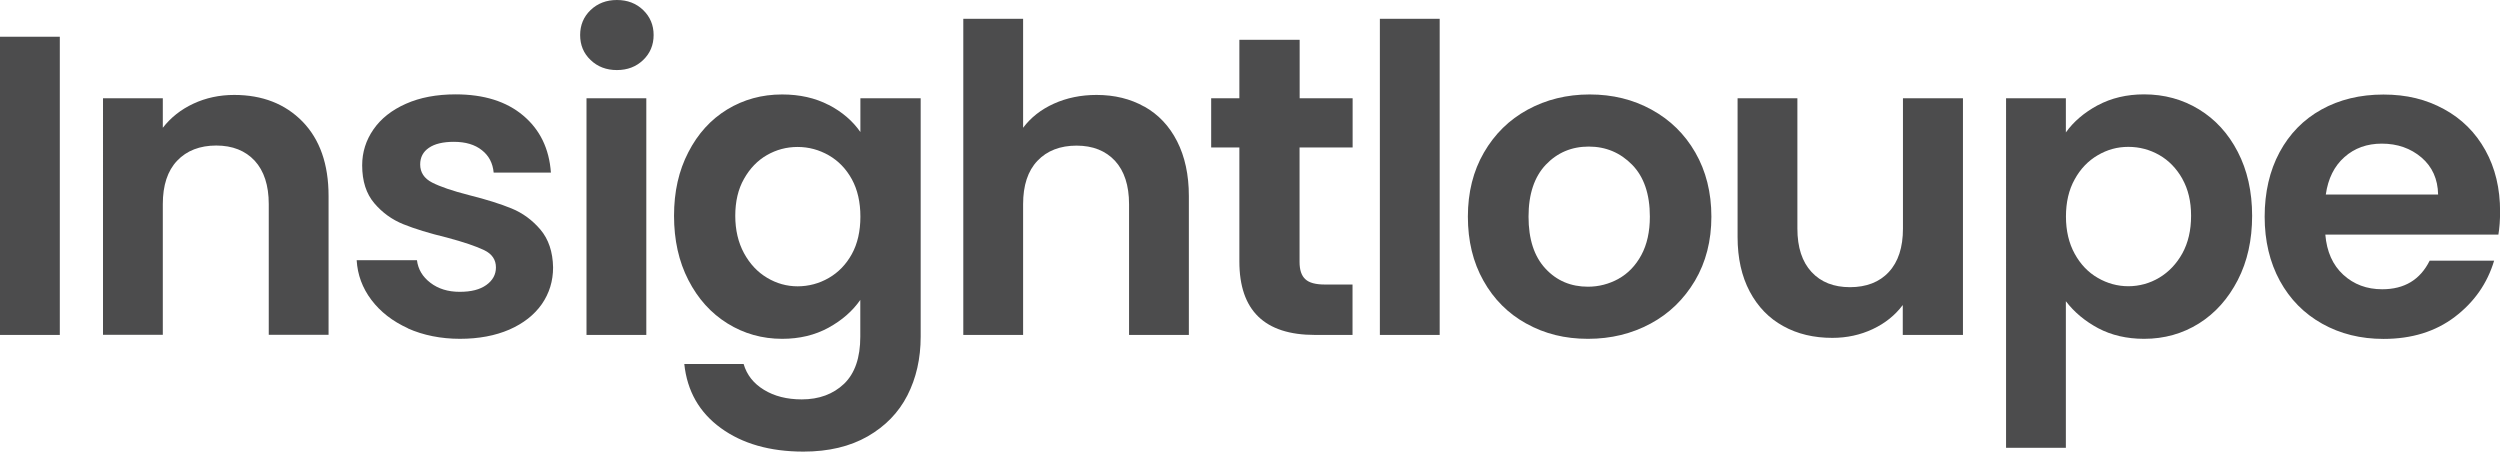 <?xml version="1.0" encoding="UTF-8"?><svg id="Layer_2" xmlns="http://www.w3.org/2000/svg" viewBox="0 0 263.34 47.57"><defs><style>.cls-1{fill:#4c4c4d;}</style></defs><g id="Layer_1-2"><g><path class="cls-1" d="M6.3,3.87v31.41H0V3.87H6.3Z"/><path class="cls-1" d="M31.86,12.8c1.83,1.88,2.75,4.49,2.75,7.85v14.62h-6.3v-13.77c0-1.98-.5-3.5-1.48-4.57-.99-1.06-2.34-1.6-4.05-1.6s-3.11,.53-4.12,1.6c-1.01,1.06-1.51,2.59-1.51,4.57v13.77h-6.3V10.35h6.3v3.11c.84-1.08,1.91-1.93,3.22-2.54,1.31-.61,2.74-.92,4.3-.92,2.97,0,5.37,.94,7.2,2.81Z"/><path class="cls-1" d="M42.97,34.58c-1.62-.74-2.9-1.73-3.85-2.99-.95-1.26-1.46-2.65-1.55-4.18h6.35c.12,.96,.59,1.75,1.42,2.38,.82,.63,1.85,.95,3.08,.95s2.14-.24,2.81-.72c.67-.48,1.01-1.1,1.01-1.85,0-.81-.41-1.42-1.24-1.82-.83-.4-2.14-.85-3.94-1.33-1.86-.45-3.38-.92-4.57-1.4-1.19-.48-2.21-1.21-3.06-2.21s-1.28-2.32-1.28-4c0-1.38,.4-2.64,1.19-3.78,.79-1.14,1.93-2.04,3.42-2.7,1.48-.66,3.23-.99,5.24-.99,2.97,0,5.34,.74,7.11,2.23,1.77,1.49,2.74,3.49,2.92,6.01h-6.03c-.09-.99-.5-1.78-1.24-2.36-.74-.59-1.72-.88-2.95-.88-1.14,0-2.02,.21-2.63,.63-.62,.42-.92,1.01-.92,1.75,0,.84,.42,1.48,1.26,1.91,.84,.43,2.14,.88,3.91,1.33,1.8,.45,3.29,.92,4.46,1.4,1.17,.48,2.18,1.22,3.04,2.23,.85,1.01,1.3,2.33,1.33,3.98,0,1.44-.4,2.73-1.19,3.87-.8,1.14-1.94,2.03-3.42,2.68-1.48,.64-3.22,.97-5.2,.97s-3.87-.37-5.49-1.1Z"/><path class="cls-1" d="M62.21,6.32c-.74-.7-1.1-1.58-1.1-2.63s.37-1.93,1.1-2.63c.73-.7,1.66-1.06,2.77-1.06s2.03,.35,2.77,1.06c.73,.71,1.1,1.58,1.1,2.63s-.37,1.93-1.1,2.63c-.74,.71-1.66,1.06-2.77,1.06s-2.03-.35-2.77-1.06Zm5.87,4.03v24.93h-6.3V10.35h6.3Z"/><path class="cls-1" d="M87.3,11.05c1.41,.74,2.52,1.69,3.33,2.86v-3.56h6.35v25.11c0,2.31-.47,4.37-1.4,6.19-.93,1.82-2.33,3.25-4.19,4.32-1.86,1.06-4.11,1.6-6.75,1.6-3.54,0-6.44-.83-8.71-2.48-2.27-1.65-3.55-3.9-3.85-6.75h6.25c.33,1.14,1.04,2.05,2.14,2.72,1.09,.67,2.42,1.01,3.98,1.01,1.83,0,3.31-.55,4.46-1.64,1.14-1.1,1.71-2.75,1.71-4.97v-3.87c-.81,1.17-1.93,2.15-3.35,2.93-1.43,.78-3.05,1.17-4.88,1.17-2.1,0-4.02-.54-5.76-1.62-1.74-1.08-3.11-2.6-4.12-4.57-1.01-1.96-1.51-4.22-1.51-6.77s.5-4.75,1.51-6.7c1-1.95,2.37-3.45,4.09-4.5,1.73-1.05,3.65-1.58,5.78-1.58,1.86,0,3.49,.37,4.9,1.1Zm2.43,7.83c-.6-1.09-1.41-1.93-2.43-2.52-1.02-.58-2.11-.88-3.28-.88s-2.25,.29-3.24,.86c-.99,.57-1.79,1.4-2.41,2.5-.62,1.09-.92,2.39-.92,3.89s.31,2.81,.92,3.94c.61,1.12,1.42,1.99,2.43,2.59,1,.6,2.08,.9,3.22,.9s2.26-.29,3.28-.88c1.02-.59,1.83-1.43,2.43-2.52,.6-1.09,.9-2.41,.9-3.94s-.3-2.84-.9-3.94Z"/><path class="cls-1" d="M120.55,11.23c1.47,.83,2.62,2.04,3.44,3.65,.82,1.61,1.24,3.53,1.24,5.78v14.62h-6.3v-13.77c0-1.98-.5-3.5-1.48-4.57-.99-1.06-2.34-1.6-4.05-1.6s-3.11,.53-4.12,1.6c-1.01,1.06-1.51,2.59-1.51,4.57v13.77h-6.3V1.98h6.3V13.46c.81-1.08,1.89-1.93,3.24-2.54,1.35-.61,2.85-.92,4.5-.92,1.89,0,3.57,.41,5.04,1.24Z"/><path class="cls-1" d="M136.89,15.53v12.06c0,.84,.2,1.45,.61,1.82,.4,.38,1.09,.56,2.05,.56h2.92v5.31h-3.96c-5.31,0-7.96-2.58-7.96-7.74V15.53h-2.97v-5.18h2.97V4.19h6.35v6.16h5.58v5.18h-5.58Z"/><path class="cls-1" d="M151.65,1.98V35.28h-6.3V1.98h6.3Z"/><path class="cls-1" d="M160.78,34.09c-1.92-1.06-3.43-2.57-4.52-4.52-1.1-1.95-1.64-4.2-1.64-6.75s.56-4.8,1.69-6.75,2.66-3.46,4.61-4.52c1.95-1.06,4.12-1.6,6.53-1.6s4.57,.53,6.52,1.6,3.49,2.57,4.61,4.52,1.69,4.2,1.69,6.75-.58,4.8-1.73,6.75c-1.16,1.95-2.71,3.46-4.68,4.52s-4.16,1.6-6.59,1.6-4.56-.53-6.48-1.6Zm9.7-4.72c1-.55,1.81-1.39,2.41-2.5,.6-1.11,.9-2.46,.9-4.05,0-2.37-.62-4.19-1.87-5.47-1.25-1.27-2.77-1.91-4.57-1.91s-3.31,.64-4.52,1.91c-1.21,1.28-1.82,3.1-1.82,5.47s.59,4.19,1.78,5.47c1.18,1.28,2.68,1.91,4.48,1.91,1.14,0,2.21-.28,3.22-.83Z"/><path class="cls-1" d="M206.77,10.35v24.93h-6.34v-3.15c-.81,1.08-1.87,1.93-3.17,2.54-1.3,.61-2.72,.92-4.25,.92-1.95,0-3.68-.41-5.17-1.24-1.5-.82-2.68-2.04-3.53-3.64-.85-1.6-1.28-3.52-1.28-5.74V10.35h6.3v13.73c0,1.98,.5,3.5,1.49,4.57,.99,1.07,2.34,1.6,4.05,1.6s3.11-.53,4.09-1.6c.99-1.06,1.49-2.59,1.49-4.57V10.35h6.34Z"/><path class="cls-1" d="M220.97,11.09c1.42-.76,3.05-1.15,4.88-1.15,2.13,0,4.06,.53,5.78,1.58,1.72,1.05,3.09,2.54,4.09,4.48,1,1.93,1.51,4.18,1.51,6.73s-.5,4.81-1.51,6.77c-1.01,1.96-2.37,3.49-4.09,4.57-1.73,1.08-3.65,1.62-5.78,1.62-1.83,0-3.44-.38-4.84-1.12-1.4-.75-2.53-1.7-3.4-2.84v15.44h-6.3V10.35h6.3v3.6c.81-1.14,1.93-2.09,3.35-2.86Zm8.91,7.74c-.62-1.09-1.43-1.93-2.43-2.5-1-.57-2.09-.86-3.26-.86s-2.21,.29-3.22,.88c-1.01,.59-1.82,1.43-2.43,2.54-.62,1.11-.92,2.42-.92,3.92s.31,2.81,.92,3.92,1.42,1.96,2.43,2.54c1,.58,2.08,.88,3.22,.88s2.26-.3,3.26-.9c1-.6,1.82-1.46,2.43-2.56,.61-1.11,.92-2.43,.92-3.96s-.31-2.8-.92-3.89Z"/><path class="cls-1" d="M263.16,24.71h-18.22c.15,1.8,.78,3.21,1.89,4.23s2.48,1.53,4.1,1.53c2.34,0,4-1,5-3.01h6.79c-.72,2.4-2.1,4.37-4.14,5.92-2.04,1.55-4.54,2.32-7.51,2.32-2.4,0-4.55-.53-6.46-1.6s-3.39-2.57-4.46-4.52c-1.06-1.95-1.6-4.2-1.6-6.75s.52-4.84,1.57-6.79,2.52-3.45,4.41-4.5c1.89-1.05,4.07-1.58,6.53-1.58s4.49,.51,6.37,1.53c1.88,1.02,3.33,2.47,4.37,4.34s1.55,4.03,1.55,6.46c0,.9-.06,1.71-.18,2.43Zm-6.34-4.23c-.03-1.62-.62-2.92-1.75-3.89-1.14-.97-2.54-1.46-4.18-1.46-1.56,0-2.87,.47-3.94,1.42-1.07,.95-1.72,2.26-1.96,3.94h11.83Z"/></g></g></svg>